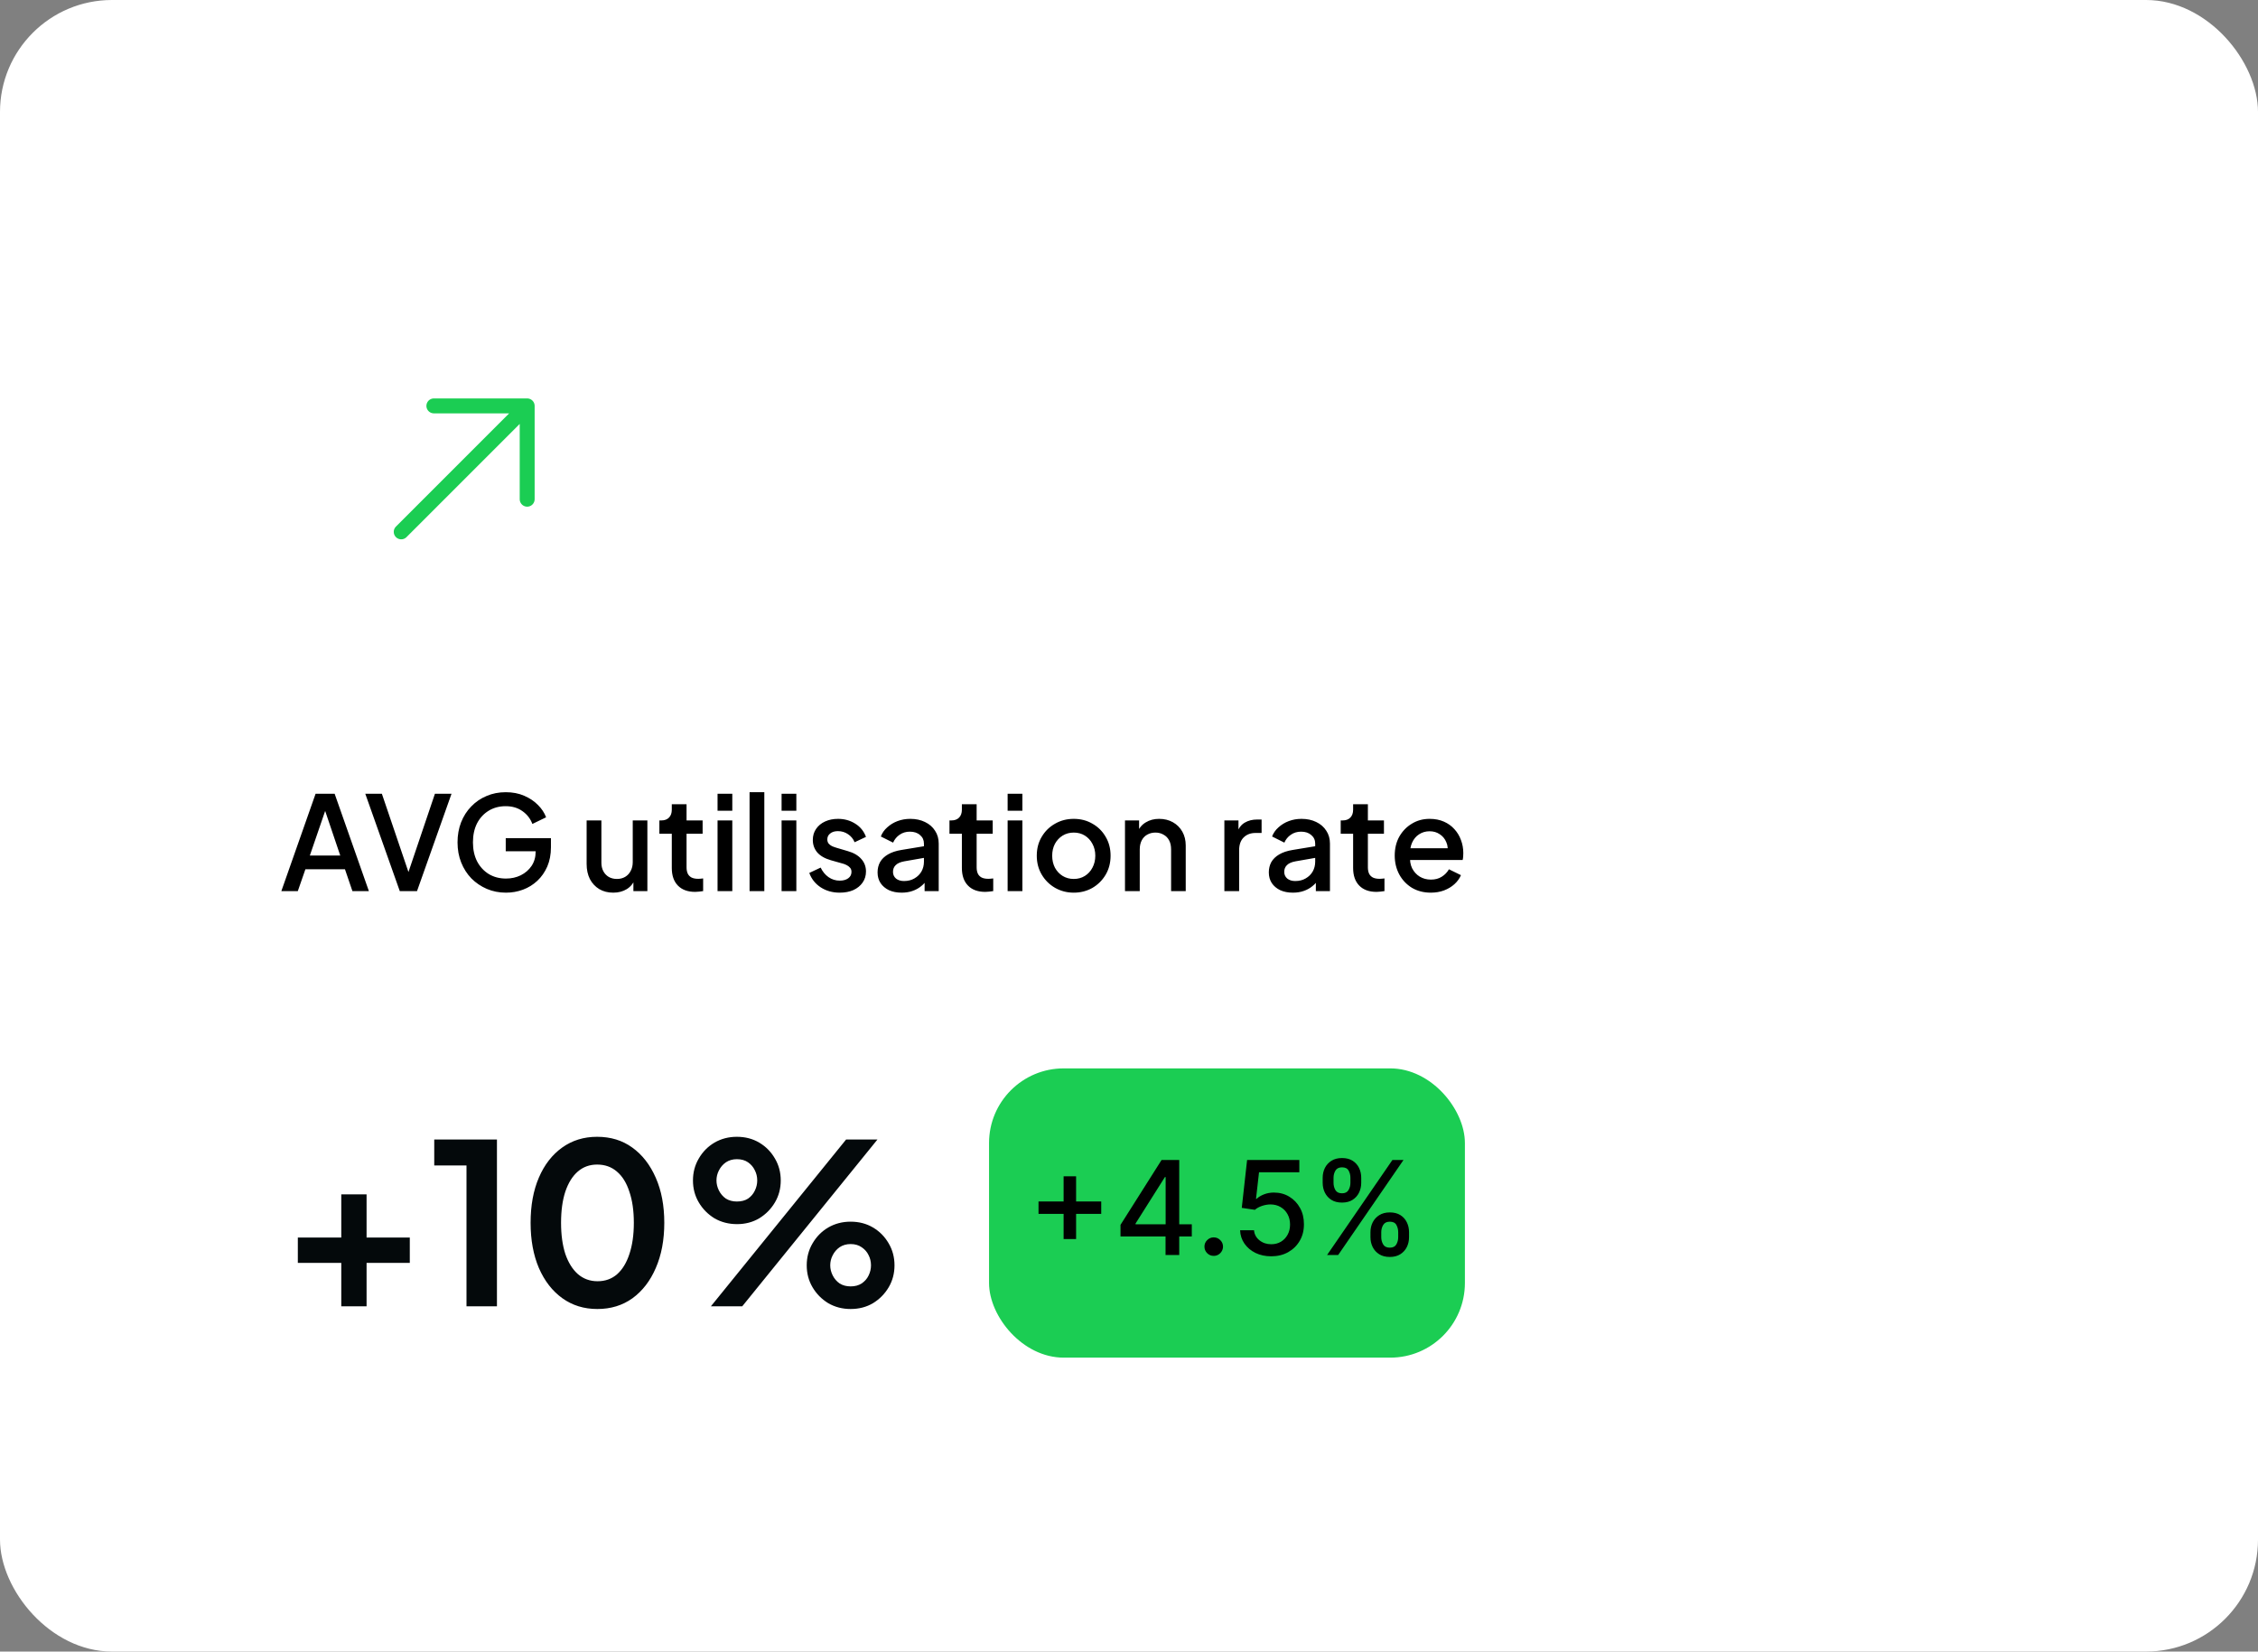 <svg width="242" height="177" viewBox="0 0 242 177" fill="none" xmlns="http://www.w3.org/2000/svg">
<rect x="0" y="0" width="242" height="177" fill="#808080" stroke="none"/>
<rect width="242" height="177" rx="12" fill="white"/>
<rect x="30" y="30" width="40" height="40" rx="20" fill="white"/>
<path d="M43 57L56.5 43.5M56.5 43.5H46.5M56.5 43.5V53.5" stroke="#1BCD53" stroke-width="1.6" stroke-linecap="round" stroke-linejoin="round"/>
<path d="M30.154 95.5L33.822 85.07H35.866L39.534 95.5H37.77L36.972 93.162H32.73L31.918 95.5H30.154ZM33.206 91.692H36.468L34.62 86.232H35.082L33.206 91.692ZM42.846 95.5L39.15 85.07H40.928L43.952 93.974H43.602L46.612 85.07H48.39L44.694 95.5H42.846ZM54.23 95.668C53.492 95.668 52.806 95.533 52.172 95.262C51.546 94.991 50.996 94.618 50.52 94.142C50.053 93.657 49.689 93.087 49.428 92.434C49.166 91.781 49.036 91.062 49.036 90.278C49.036 89.503 49.162 88.789 49.414 88.136C49.675 87.473 50.039 86.904 50.506 86.428C50.972 85.943 51.518 85.569 52.144 85.308C52.769 85.037 53.455 84.902 54.202 84.902C54.939 84.902 55.597 85.028 56.176 85.28C56.764 85.532 57.258 85.863 57.66 86.274C58.061 86.675 58.35 87.114 58.528 87.59L57.058 88.304C56.843 87.735 56.488 87.277 55.994 86.932C55.499 86.577 54.902 86.4 54.202 86.4C53.511 86.4 52.9 86.563 52.368 86.89C51.836 87.217 51.42 87.669 51.122 88.248C50.832 88.827 50.688 89.503 50.688 90.278C50.688 91.053 50.837 91.734 51.136 92.322C51.444 92.901 51.864 93.353 52.396 93.68C52.928 93.997 53.539 94.156 54.23 94.156C54.808 94.156 55.336 94.039 55.812 93.806C56.297 93.563 56.684 93.227 56.974 92.798C57.263 92.359 57.408 91.851 57.408 91.272V90.558L58.15 91.23H54.202V89.83H59.046V90.81C59.046 91.575 58.915 92.261 58.654 92.868C58.392 93.465 58.038 93.974 57.59 94.394C57.142 94.814 56.628 95.131 56.05 95.346C55.471 95.561 54.864 95.668 54.23 95.668ZM65.728 95.668C65.158 95.668 64.659 95.542 64.23 95.29C63.8 95.029 63.464 94.669 63.222 94.212C62.988 93.745 62.872 93.209 62.872 92.602V87.926H64.454V92.462C64.454 92.807 64.524 93.111 64.664 93.372C64.804 93.633 65 93.839 65.252 93.988C65.504 94.128 65.793 94.198 66.12 94.198C66.456 94.198 66.75 94.123 67.002 93.974C67.254 93.825 67.45 93.615 67.59 93.344C67.739 93.073 67.814 92.756 67.814 92.392V87.926H69.382V95.5H67.884V94.016L68.052 94.212C67.874 94.679 67.58 95.038 67.17 95.29C66.759 95.542 66.278 95.668 65.728 95.668ZM74.505 95.584C73.711 95.584 73.095 95.36 72.657 94.912C72.218 94.464 71.999 93.834 71.999 93.022V89.354H70.669V87.926H70.879C71.233 87.926 71.509 87.823 71.705 87.618C71.901 87.413 71.999 87.133 71.999 86.778V86.19H73.581V87.926H75.303V89.354H73.581V92.952C73.581 93.213 73.623 93.437 73.707 93.624C73.791 93.801 73.926 93.941 74.113 94.044C74.299 94.137 74.542 94.184 74.841 94.184C74.915 94.184 74.999 94.179 75.093 94.17C75.186 94.161 75.275 94.151 75.359 94.142V95.5C75.228 95.519 75.083 95.537 74.925 95.556C74.766 95.575 74.626 95.584 74.505 95.584ZM76.903 95.5V87.926H78.484V95.5H76.903ZM76.903 86.89V85.07H78.484V86.89H76.903ZM80.334 95.5V84.902H81.916V95.5H80.334ZM83.766 95.5V87.926H85.348V95.5H83.766ZM83.766 86.89V85.07H85.348V86.89H83.766ZM89.997 95.668C89.223 95.668 88.541 95.477 87.953 95.094C87.375 94.711 86.969 94.198 86.735 93.554L87.953 92.98C88.159 93.409 88.439 93.75 88.793 94.002C89.157 94.254 89.559 94.38 89.997 94.38C90.371 94.38 90.674 94.296 90.907 94.128C91.141 93.96 91.257 93.731 91.257 93.442C91.257 93.255 91.206 93.106 91.103 92.994C91.001 92.873 90.87 92.775 90.711 92.7C90.562 92.625 90.408 92.569 90.249 92.532L89.059 92.196C88.406 92.009 87.916 91.729 87.589 91.356C87.272 90.973 87.113 90.53 87.113 90.026C87.113 89.569 87.23 89.172 87.463 88.836C87.697 88.491 88.019 88.225 88.429 88.038C88.84 87.851 89.302 87.758 89.815 87.758C90.506 87.758 91.122 87.931 91.663 88.276C92.205 88.612 92.587 89.083 92.811 89.69L91.593 90.264C91.444 89.9 91.206 89.611 90.879 89.396C90.562 89.181 90.203 89.074 89.801 89.074C89.456 89.074 89.181 89.158 88.975 89.326C88.77 89.485 88.667 89.695 88.667 89.956C88.667 90.133 88.714 90.283 88.807 90.404C88.901 90.516 89.022 90.609 89.171 90.684C89.321 90.749 89.475 90.805 89.633 90.852L90.865 91.216C91.491 91.393 91.971 91.673 92.307 92.056C92.643 92.429 92.811 92.877 92.811 93.4C92.811 93.848 92.69 94.245 92.447 94.59C92.214 94.926 91.887 95.192 91.467 95.388C91.047 95.575 90.557 95.668 89.997 95.668ZM96.629 95.668C96.116 95.668 95.663 95.579 95.272 95.402C94.889 95.215 94.59 94.963 94.376 94.646C94.161 94.319 94.053 93.937 94.053 93.498C94.053 93.087 94.142 92.719 94.32 92.392C94.506 92.065 94.791 91.79 95.174 91.566C95.556 91.342 96.037 91.183 96.615 91.09L99.248 90.656V91.902L96.924 92.308C96.504 92.383 96.195 92.518 95.999 92.714C95.803 92.901 95.706 93.143 95.706 93.442C95.706 93.731 95.813 93.969 96.028 94.156C96.251 94.333 96.536 94.422 96.882 94.422C97.311 94.422 97.684 94.329 98.001 94.142C98.328 93.955 98.58 93.708 98.757 93.4C98.935 93.083 99.023 92.733 99.023 92.35V90.404C99.023 90.031 98.883 89.727 98.603 89.494C98.333 89.251 97.969 89.13 97.511 89.13C97.091 89.13 96.723 89.242 96.406 89.466C96.097 89.681 95.869 89.961 95.719 90.306L94.403 89.648C94.543 89.275 94.772 88.948 95.09 88.668C95.407 88.379 95.775 88.155 96.195 87.996C96.625 87.837 97.078 87.758 97.553 87.758C98.151 87.758 98.678 87.87 99.135 88.094C99.602 88.318 99.962 88.631 100.214 89.032C100.475 89.424 100.606 89.881 100.606 90.404V95.5H99.094V94.128L99.415 94.17C99.238 94.478 99.01 94.744 98.73 94.968C98.459 95.192 98.146 95.365 97.791 95.486C97.446 95.607 97.059 95.668 96.629 95.668ZM105.595 95.584C104.801 95.584 104.185 95.36 103.747 94.912C103.308 94.464 103.089 93.834 103.089 93.022V89.354H101.759V87.926H101.969C102.323 87.926 102.599 87.823 102.795 87.618C102.991 87.413 103.089 87.133 103.089 86.778V86.19H104.671V87.926H106.393V89.354H104.671V92.952C104.671 93.213 104.713 93.437 104.797 93.624C104.881 93.801 105.016 93.941 105.203 94.044C105.389 94.137 105.632 94.184 105.931 94.184C106.005 94.184 106.089 94.179 106.183 94.17C106.276 94.161 106.365 94.151 106.449 94.142V95.5C106.318 95.519 106.173 95.537 106.015 95.556C105.856 95.575 105.716 95.584 105.595 95.584ZM107.992 95.5V87.926H109.574V95.5H107.992ZM107.992 86.89V85.07H109.574V86.89H107.992ZM115.078 95.668C114.35 95.668 113.683 95.495 113.076 95.15C112.479 94.805 112.003 94.333 111.648 93.736C111.293 93.139 111.116 92.462 111.116 91.706C111.116 90.941 111.293 90.264 111.648 89.676C112.003 89.079 112.479 88.612 113.076 88.276C113.673 87.931 114.341 87.758 115.078 87.758C115.825 87.758 116.492 87.931 117.08 88.276C117.677 88.612 118.149 89.079 118.494 89.676C118.849 90.264 119.026 90.941 119.026 91.706C119.026 92.471 118.849 93.153 118.494 93.75C118.139 94.347 117.663 94.819 117.066 95.164C116.469 95.5 115.806 95.668 115.078 95.668ZM115.078 94.198C115.526 94.198 115.923 94.091 116.268 93.876C116.613 93.661 116.884 93.367 117.08 92.994C117.285 92.611 117.388 92.182 117.388 91.706C117.388 91.23 117.285 90.805 117.08 90.432C116.884 90.059 116.613 89.765 116.268 89.55C115.923 89.335 115.526 89.228 115.078 89.228C114.639 89.228 114.243 89.335 113.888 89.55C113.543 89.765 113.267 90.059 113.062 90.432C112.866 90.805 112.768 91.23 112.768 91.706C112.768 92.182 112.866 92.611 113.062 92.994C113.267 93.367 113.543 93.661 113.888 93.876C114.243 94.091 114.639 94.198 115.078 94.198ZM120.57 95.5V87.926H122.082V89.41L121.9 89.214C122.087 88.738 122.386 88.379 122.796 88.136C123.207 87.884 123.683 87.758 124.224 87.758C124.784 87.758 125.279 87.879 125.708 88.122C126.138 88.365 126.474 88.701 126.716 89.13C126.959 89.559 127.08 90.054 127.08 90.614V95.5H125.512V91.034C125.512 90.651 125.442 90.329 125.302 90.068C125.162 89.797 124.962 89.592 124.7 89.452C124.448 89.303 124.159 89.228 123.832 89.228C123.506 89.228 123.212 89.303 122.95 89.452C122.698 89.592 122.502 89.797 122.362 90.068C122.222 90.339 122.152 90.661 122.152 91.034V95.5H120.57ZM131.221 95.5V87.926H132.733V89.452L132.593 89.228C132.761 88.733 133.032 88.379 133.405 88.164C133.778 87.94 134.226 87.828 134.749 87.828H135.211V89.27H134.553C134.03 89.27 133.606 89.433 133.279 89.76C132.962 90.077 132.803 90.535 132.803 91.132V95.5H131.221ZM138.561 95.668C138.048 95.668 137.595 95.579 137.203 95.402C136.82 95.215 136.522 94.963 136.307 94.646C136.092 94.319 135.985 93.937 135.985 93.498C135.985 93.087 136.074 92.719 136.251 92.392C136.438 92.065 136.722 91.79 137.105 91.566C137.488 91.342 137.968 91.183 138.547 91.09L141.179 90.656V91.902L138.855 92.308C138.435 92.383 138.127 92.518 137.931 92.714C137.735 92.901 137.637 93.143 137.637 93.442C137.637 93.731 137.744 93.969 137.959 94.156C138.183 94.333 138.468 94.422 138.813 94.422C139.242 94.422 139.616 94.329 139.933 94.142C140.26 93.955 140.512 93.708 140.689 93.4C140.866 93.083 140.955 92.733 140.955 92.35V90.404C140.955 90.031 140.815 89.727 140.535 89.494C140.264 89.251 139.9 89.13 139.443 89.13C139.023 89.13 138.654 89.242 138.337 89.466C138.029 89.681 137.8 89.961 137.651 90.306L136.335 89.648C136.475 89.275 136.704 88.948 137.021 88.668C137.338 88.379 137.707 88.155 138.127 87.996C138.556 87.837 139.009 87.758 139.485 87.758C140.082 87.758 140.61 87.87 141.067 88.094C141.534 88.318 141.893 88.631 142.145 89.032C142.406 89.424 142.537 89.881 142.537 90.404V95.5H141.025V94.128L141.347 94.17C141.17 94.478 140.941 94.744 140.661 94.968C140.39 95.192 140.078 95.365 139.723 95.486C139.378 95.607 138.99 95.668 138.561 95.668ZM147.526 95.584C146.733 95.584 146.117 95.36 145.678 94.912C145.24 94.464 145.02 93.834 145.02 93.022V89.354H143.69V87.926H143.9C144.255 87.926 144.53 87.823 144.726 87.618C144.922 87.413 145.02 87.133 145.02 86.778V86.19H146.602V87.926H148.324V89.354H146.602V92.952C146.602 93.213 146.644 93.437 146.728 93.624C146.812 93.801 146.948 93.941 147.134 94.044C147.321 94.137 147.564 94.184 147.862 94.184C147.937 94.184 148.021 94.179 148.114 94.17C148.208 94.161 148.296 94.151 148.38 94.142V95.5C148.25 95.519 148.105 95.537 147.946 95.556C147.788 95.575 147.648 95.584 147.526 95.584ZM153.343 95.668C152.587 95.668 151.915 95.495 151.327 95.15C150.749 94.795 150.296 94.319 149.969 93.722C149.643 93.115 149.479 92.439 149.479 91.692C149.479 90.927 149.643 90.25 149.969 89.662C150.305 89.074 150.753 88.612 151.313 88.276C151.873 87.931 152.508 87.758 153.217 87.758C153.787 87.758 154.295 87.856 154.743 88.052C155.191 88.248 155.569 88.519 155.877 88.864C156.185 89.2 156.419 89.587 156.577 90.026C156.745 90.465 156.829 90.931 156.829 91.426C156.829 91.547 156.825 91.673 156.815 91.804C156.806 91.935 156.787 92.056 156.759 92.168H150.725V90.908H155.863L155.107 91.482C155.201 91.025 155.168 90.619 155.009 90.264C154.86 89.9 154.627 89.615 154.309 89.41C154.001 89.195 153.637 89.088 153.217 89.088C152.797 89.088 152.424 89.195 152.097 89.41C151.771 89.615 151.519 89.914 151.341 90.306C151.164 90.689 151.094 91.155 151.131 91.706C151.085 92.219 151.155 92.667 151.341 93.05C151.537 93.433 151.808 93.731 152.153 93.946C152.508 94.161 152.909 94.268 153.357 94.268C153.815 94.268 154.202 94.165 154.519 93.96C154.846 93.755 155.103 93.489 155.289 93.162L156.577 93.792C156.428 94.147 156.195 94.469 155.877 94.758C155.569 95.038 155.196 95.262 154.757 95.43C154.328 95.589 153.857 95.668 153.343 95.668Z" fill="black"/>
<path d="M36.576 140V135.344H31.92V132.632H36.576V128H39.288V132.632H43.92V135.344H39.288V140H36.576ZM49.996 140V124.904H46.54V122.12H53.26V140H49.996ZM64.019 140.288C62.595 140.288 61.347 139.904 60.275 139.136C59.203 138.368 58.363 137.288 57.755 135.896C57.163 134.504 56.867 132.888 56.867 131.048C56.867 129.192 57.163 127.576 57.755 126.2C58.347 124.824 59.179 123.752 60.251 122.984C61.323 122.216 62.571 121.832 63.995 121.832C65.451 121.832 66.707 122.216 67.763 122.984C68.835 123.752 69.675 124.832 70.283 126.224C70.891 127.6 71.195 129.208 71.195 131.048C71.195 132.888 70.891 134.504 70.283 135.896C69.691 137.272 68.859 138.352 67.787 139.136C66.715 139.904 65.459 140.288 64.019 140.288ZM64.043 137.312C64.859 137.312 65.555 137.064 66.131 136.568C66.707 136.056 67.147 135.336 67.451 134.408C67.771 133.464 67.931 132.344 67.931 131.048C67.931 129.752 67.771 128.64 67.451 127.712C67.147 126.768 66.699 126.048 66.107 125.552C65.531 125.056 64.827 124.808 63.995 124.808C63.195 124.808 62.507 125.056 61.931 125.552C61.355 126.048 60.907 126.768 60.587 127.712C60.283 128.64 60.131 129.752 60.131 131.048C60.131 132.328 60.283 133.44 60.587 134.384C60.907 135.312 61.355 136.032 61.931 136.544C62.523 137.056 63.227 137.312 64.043 137.312ZM76.188 140L90.684 122.12H94.044L79.548 140H76.188ZM78.996 131.192C78.1 131.192 77.292 130.984 76.572 130.568C75.868 130.136 75.308 129.568 74.892 128.864C74.476 128.16 74.268 127.376 74.268 126.512C74.268 125.648 74.476 124.864 74.892 124.16C75.308 123.44 75.868 122.872 76.572 122.456C77.292 122.04 78.092 121.832 78.972 121.832C79.868 121.832 80.668 122.04 81.372 122.456C82.076 122.872 82.636 123.44 83.052 124.16C83.468 124.864 83.676 125.648 83.676 126.512C83.676 127.376 83.468 128.16 83.052 128.864C82.636 129.568 82.076 130.136 81.372 130.568C80.668 130.984 79.876 131.192 78.996 131.192ZM78.972 128.768C79.452 128.768 79.852 128.664 80.172 128.456C80.492 128.232 80.732 127.952 80.892 127.616C81.068 127.264 81.156 126.896 81.156 126.512C81.156 126.112 81.068 125.744 80.892 125.408C80.732 125.072 80.492 124.792 80.172 124.568C79.852 124.344 79.452 124.232 78.972 124.232C78.524 124.232 78.132 124.344 77.796 124.568C77.476 124.792 77.228 125.08 77.052 125.432C76.876 125.768 76.788 126.128 76.788 126.512C76.788 126.88 76.876 127.24 77.052 127.592C77.228 127.944 77.476 128.232 77.796 128.456C78.132 128.664 78.524 128.768 78.972 128.768ZM91.164 140.288C90.284 140.288 89.484 140.08 88.764 139.664C88.06 139.232 87.5 138.664 87.084 137.96C86.668 137.256 86.46 136.472 86.46 135.608C86.46 134.744 86.668 133.96 87.084 133.256C87.5 132.536 88.06 131.968 88.764 131.552C89.484 131.136 90.284 130.928 91.164 130.928C92.06 130.928 92.86 131.136 93.564 131.552C94.268 131.968 94.828 132.536 95.244 133.256C95.66 133.96 95.868 134.744 95.868 135.608C95.868 136.472 95.66 137.256 95.244 137.96C94.828 138.664 94.268 139.232 93.564 139.664C92.86 140.08 92.06 140.288 91.164 140.288ZM91.164 137.864C91.628 137.864 92.02 137.76 92.34 137.552C92.676 137.328 92.924 137.048 93.084 136.712C93.26 136.36 93.348 135.992 93.348 135.608C93.348 135.208 93.26 134.84 93.084 134.504C92.924 134.168 92.676 133.888 92.34 133.664C92.02 133.44 91.628 133.328 91.164 133.328C90.716 133.328 90.324 133.44 89.988 133.664C89.668 133.888 89.42 134.176 89.244 134.528C89.068 134.864 88.98 135.224 88.98 135.608C88.98 135.976 89.068 136.336 89.244 136.688C89.42 137.04 89.668 137.328 89.988 137.552C90.324 137.76 90.716 137.864 91.164 137.864Z" fill="#04090B"/>
<rect x="106" y="114.5" width="51" height="31" rx="8" fill="#1BCD53"/>
<path d="M113.992 132.79V126.068H115.33V132.79H113.992ZM111.303 130.095V128.763H118.024V130.095H111.303ZM120.09 132.511V131.268L124.49 124.318H125.469V126.148H124.848L121.701 131.129V131.209H127.731V132.511H120.09ZM124.917 134.5V132.134L124.927 131.567V124.318H126.384V134.5H124.917ZM130.08 134.594C129.808 134.594 129.575 134.498 129.379 134.306C129.184 134.111 129.086 133.875 129.086 133.6C129.086 133.328 129.184 133.096 129.379 132.904C129.575 132.709 129.808 132.611 130.08 132.611C130.352 132.611 130.586 132.709 130.781 132.904C130.977 133.096 131.075 133.328 131.075 133.6C131.075 133.782 131.028 133.95 130.935 134.102C130.846 134.251 130.727 134.371 130.577 134.46C130.428 134.55 130.263 134.594 130.08 134.594ZM136.243 134.639C135.619 134.639 135.059 134.52 134.562 134.281C134.068 134.039 133.674 133.708 133.379 133.287C133.084 132.866 132.926 132.385 132.907 131.845H134.398C134.435 132.283 134.628 132.642 134.98 132.924C135.331 133.206 135.752 133.347 136.243 133.347C136.634 133.347 136.98 133.257 137.282 133.078C137.587 132.896 137.825 132.646 137.998 132.327C138.173 132.009 138.261 131.646 138.261 131.239C138.261 130.824 138.172 130.455 137.993 130.13C137.814 129.805 137.567 129.55 137.252 129.364C136.94 129.179 136.582 129.084 136.178 129.081C135.87 129.081 135.56 129.134 135.248 129.24C134.937 129.346 134.685 129.485 134.493 129.658L133.086 129.449L133.657 124.318H139.255V125.636H134.935L134.612 128.484H134.672C134.87 128.292 135.134 128.131 135.462 128.002C135.793 127.873 136.148 127.808 136.526 127.808C137.146 127.808 137.698 127.956 138.181 128.251C138.669 128.546 139.051 128.948 139.33 129.459C139.612 129.966 139.751 130.549 139.748 131.209C139.751 131.868 139.602 132.457 139.3 132.974C139.002 133.491 138.587 133.898 138.057 134.197C137.53 134.492 136.925 134.639 136.243 134.639ZM146.878 132.591V132.054C146.878 131.67 146.958 131.318 147.117 131C147.279 130.679 147.514 130.422 147.823 130.229C148.134 130.034 148.51 129.936 148.951 129.936C149.402 129.936 149.78 130.032 150.085 130.224C150.39 130.417 150.62 130.674 150.776 130.995C150.935 131.317 151.014 131.67 151.014 132.054V132.591C151.014 132.975 150.935 133.328 150.776 133.65C150.617 133.968 150.383 134.225 150.075 134.42C149.77 134.613 149.395 134.709 148.951 134.709C148.504 134.709 148.126 134.613 147.818 134.42C147.509 134.225 147.276 133.968 147.117 133.65C146.958 133.328 146.878 132.975 146.878 132.591ZM148.036 132.054V132.591C148.036 132.876 148.104 133.134 148.24 133.366C148.376 133.598 148.613 133.714 148.951 133.714C149.286 133.714 149.52 133.598 149.652 133.366C149.785 133.134 149.851 132.876 149.851 132.591V132.054C149.851 131.769 149.786 131.51 149.657 131.278C149.531 131.046 149.296 130.93 148.951 130.93C148.62 130.93 148.384 131.046 148.245 131.278C148.106 131.51 148.036 131.769 148.036 132.054ZM141.757 126.764V126.227C141.757 125.843 141.837 125.49 141.996 125.168C142.158 124.847 142.394 124.59 142.702 124.398C143.013 124.205 143.39 124.109 143.83 124.109C144.281 124.109 144.659 124.205 144.964 124.398C145.269 124.59 145.499 124.847 145.655 125.168C145.811 125.49 145.889 125.843 145.889 126.227V126.764C145.889 127.149 145.809 127.502 145.65 127.823C145.494 128.141 145.262 128.398 144.954 128.594C144.649 128.786 144.275 128.882 143.83 128.882C143.38 128.882 143 128.786 142.692 128.594C142.387 128.398 142.155 128.141 141.996 127.823C141.837 127.502 141.757 127.149 141.757 126.764ZM142.921 126.227V126.764C142.921 127.049 142.987 127.308 143.119 127.54C143.255 127.772 143.492 127.888 143.83 127.888C144.162 127.888 144.394 127.772 144.526 127.54C144.662 127.308 144.73 127.049 144.73 126.764V126.227C144.73 125.942 144.666 125.684 144.536 125.452C144.407 125.22 144.172 125.104 143.83 125.104C143.499 125.104 143.264 125.22 143.124 125.452C142.989 125.684 142.921 125.942 142.921 126.227ZM142.23 134.5L149.23 124.318H150.418L143.418 134.5H142.23Z" fill="black"/>
</svg>
